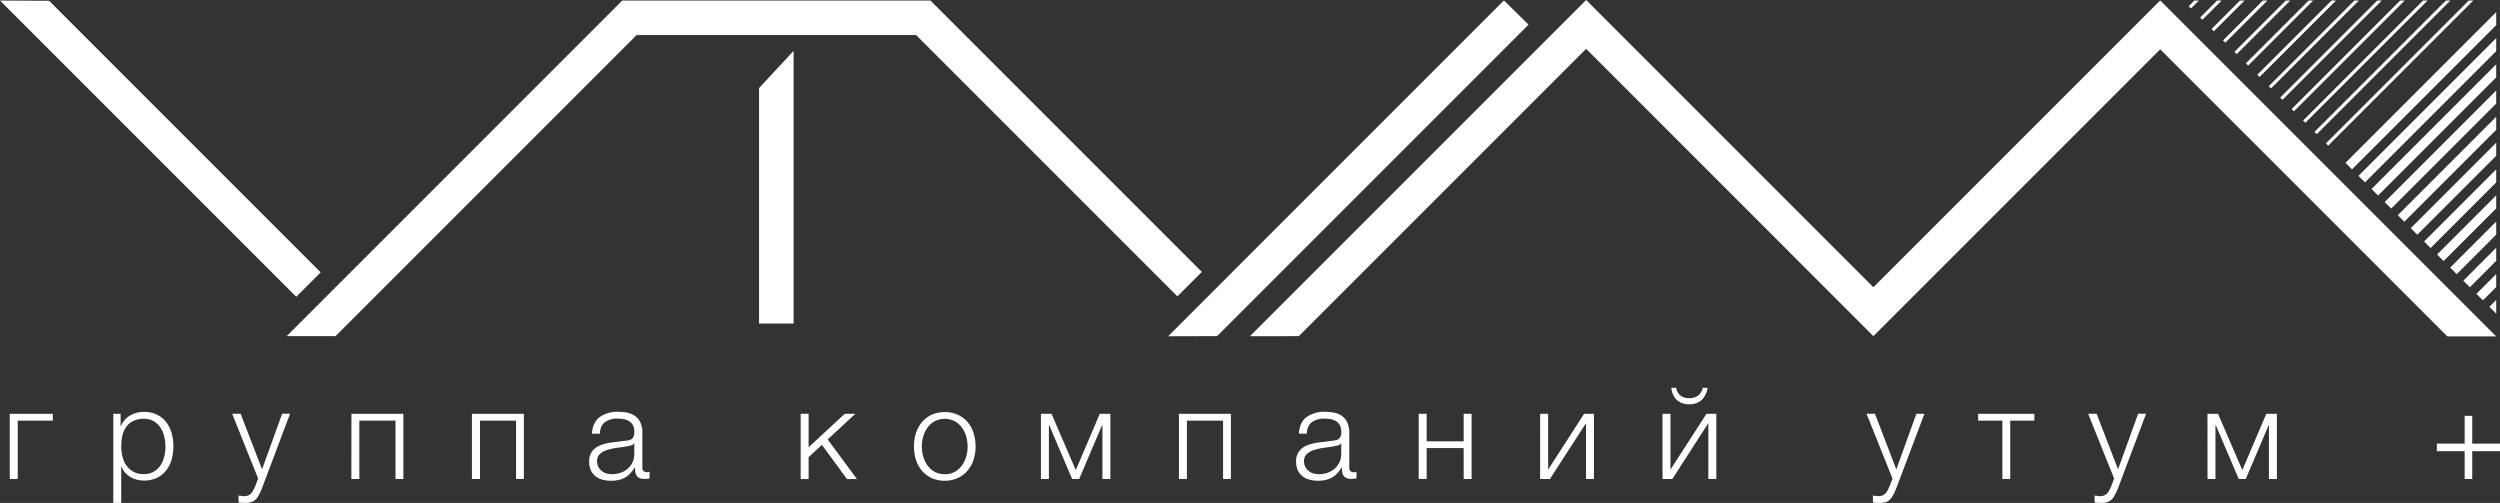 <?xml version="1.0" encoding="UTF-8"?> <svg xmlns="http://www.w3.org/2000/svg" viewBox="0 0 1154.88 232.34"><rect x="0" y="0" width="1154.88" height="232.34" fill="#333333" stroke="none"/> <defs> <style>.cls-1{fill:#fff;}</style> </defs> <g id="Слой_2" data-name="Слой 2"> <g id="utum_" data-name="utum+"> <path class="cls-1" d="M4.51,191.16H24.4v3.15H8.19v26.95H4.51Z"></path> <path class="cls-1" d="M52.34,191.16h3.38v5.72h.12A9.85,9.85,0,0,1,60,192a12.52,12.52,0,0,1,6.56-1.72,13.15,13.15,0,0,1,6,1.28A12.34,12.34,0,0,1,76.78,195a14.83,14.83,0,0,1,2.51,5.08,23.45,23.45,0,0,1,0,12.22,14.9,14.9,0,0,1-2.51,5,11.92,11.92,0,0,1-4.23,3.44,14.29,14.29,0,0,1-9.27.85,11.35,11.35,0,0,1-3-1.23,9.9,9.9,0,0,1-2.48-2,8.63,8.63,0,0,1-1.66-2.86H56v16.8H52.34ZM66.57,219a8.44,8.44,0,0,0,4.49-1.13A9.56,9.56,0,0,0,74.12,215a12.71,12.71,0,0,0,1.75-4.1,19.38,19.38,0,0,0,0-9.25,12.76,12.76,0,0,0-1.75-4.11,9.56,9.56,0,0,0-3.06-2.94,8.53,8.53,0,0,0-4.49-1.13,11,11,0,0,0-5.1,1.05,9,9,0,0,0-3.24,2.79,10.89,10.89,0,0,0-1.72,4.07,23.51,23.51,0,0,0-.49,4.89,19.67,19.67,0,0,0,.55,4.63,12,12,0,0,0,1.81,4.1,9.74,9.74,0,0,0,3.26,2.94A9.88,9.88,0,0,0,66.57,219Z"></path> <path class="cls-1" d="M113,232.34l-1.72-.08a4.14,4.14,0,0,1-1.08-.21V228.9l1.25.21a10.39,10.39,0,0,0,1.26.08,4.9,4.9,0,0,0,2-.35,4.24,4.24,0,0,0,1.37-1,5.47,5.47,0,0,0,1-1.48c.27-.58.57-1.23.88-1.92l1.28-3.38-12-29.94h3.91l9.92,25.67,9.27-25.67H134l-13.07,34.65a32.46,32.46,0,0,1-1.52,3.18,7,7,0,0,1-1.54,2,5.11,5.11,0,0,1-2,1.05A10.63,10.63,0,0,1,113,232.34Z"></path> <path class="cls-1" d="M162.34,191.16h24v30.1H182.7V194.31H166v26.95h-3.68Z"></path> <path class="cls-1" d="M218,191.16h24v30.1H238.4V194.31H221.72v26.95H218Z"></path> <path class="cls-1" d="M282.26,222.08a15.13,15.13,0,0,1-3.94-.5,8.79,8.79,0,0,1-3.2-1.57,7.41,7.41,0,0,1-2.16-2.74,9,9,0,0,1-.79-3.92,7.76,7.76,0,0,1,1.4-4.92,8.76,8.76,0,0,1,3.7-2.71,21.16,21.16,0,0,1,5.2-1.31q2.88-.37,5.86-.73a19.75,19.75,0,0,0,2-.29,3.54,3.54,0,0,0,1.49-.61,2.88,2.88,0,0,0,.9-1.19,5.25,5.25,0,0,0,.32-2,6.69,6.69,0,0,0-.61-3.06,4.9,4.9,0,0,0-1.69-1.89,7.06,7.06,0,0,0-2.51-1,17.36,17.36,0,0,0-3.06-.26,9.33,9.33,0,0,0-5.72,1.65c-1.48,1.1-2.25,2.86-2.33,5.29h-3.68c.24-3.54,1.45-6.1,3.65-7.7a14.22,14.22,0,0,1,8.54-2.39,21.27,21.27,0,0,1,4,.38,9.56,9.56,0,0,1,3.56,1.43,7.77,7.77,0,0,1,2.56,2.94,10.54,10.54,0,0,1,1,4.93v16a1.93,1.93,0,0,0,2.15,2.22,2.68,2.68,0,0,0,1.17-.23V221c-.43.08-.81.13-1.14.17a10.75,10.75,0,0,1-1.25.06,5.66,5.66,0,0,1-2.25-.38,3,3,0,0,1-1.31-1.08,4.06,4.06,0,0,1-.61-1.66,13.86,13.86,0,0,1-.15-2.13h-.11a23.69,23.69,0,0,1-2,2.6,9.93,9.93,0,0,1-2.27,1.89,10.29,10.29,0,0,1-2.89,1.17A15.82,15.82,0,0,1,282.26,222.08Zm.29-3a12.64,12.64,0,0,0,4-.64,10,10,0,0,0,3.35-1.86,9.22,9.22,0,0,0,2.28-3,9,9,0,0,0,.84-4v-4.78h-.11a2.17,2.17,0,0,1-1.35.94,12.8,12.8,0,0,1-1.75.4c-1.55.28-3.16.52-4.81.73a26.77,26.77,0,0,0-4.52,1,8.55,8.55,0,0,0-3.35,1.86,4.4,4.4,0,0,0-1.31,3.39,5.32,5.32,0,0,0,.55,2.47,5.87,5.87,0,0,0,1.49,1.87,6.56,6.56,0,0,0,2.13,1.2A7.8,7.8,0,0,0,282.55,219Z"></path> <path class="cls-1" d="M369.87,191.16h3.67v15.46l16.68-15.46h4.9L382.35,203l13.53,18.31h-4.61l-11.6-15.81-6.13,5.66v10.15h-3.67Z"></path> <path class="cls-1" d="M436.42,222.08a14.06,14.06,0,0,1-6.1-1.26,12.8,12.8,0,0,1-4.46-3.41,14.81,14.81,0,0,1-2.74-5,20.73,20.73,0,0,1,0-12.28,14.72,14.72,0,0,1,2.74-5.08,13.38,13.38,0,0,1,4.46-3.44,15.15,15.15,0,0,1,12.19,0A13.38,13.38,0,0,1,447,195a14.91,14.91,0,0,1,2.75,5.08,20.73,20.73,0,0,1,0,12.28,15,15,0,0,1-2.75,5,12.8,12.8,0,0,1-4.46,3.41A14,14,0,0,1,436.42,222.08Zm0-3a9.24,9.24,0,0,0,4.6-1.1,10.06,10.06,0,0,0,3.3-2.91,12.9,12.9,0,0,0,2-4.1,16.72,16.72,0,0,0,0-9.37,13,13,0,0,0-2-4.11,10.06,10.06,0,0,0-3.3-2.91,10.19,10.19,0,0,0-9.21,0,10.26,10.26,0,0,0-3.3,2.91,13.39,13.39,0,0,0-2,4.11,16.72,16.72,0,0,0,0,9.37,13.34,13.34,0,0,0,2,4.1,10.26,10.26,0,0,0,3.3,2.91A9.28,9.28,0,0,0,436.42,219Z"></path> <path class="cls-1" d="M480.86,191.16h4.9l11.2,26,11.08-26h4.9v30.1h-3.67V196.47h-.18l-10.56,24.79h-3.26l-10.56-24.79h-.17v24.79h-3.68Z"></path> <path class="cls-1" d="M544.61,191.16h24v30.1H565V194.31H548.29v26.95h-3.68Z"></path> <path class="cls-1" d="M608.83,222.08a15.13,15.13,0,0,1-3.94-.5,8.79,8.79,0,0,1-3.2-1.57,7.41,7.41,0,0,1-2.16-2.74,9,9,0,0,1-.79-3.92,7.76,7.76,0,0,1,1.4-4.92,8.76,8.76,0,0,1,3.7-2.71,21.19,21.19,0,0,1,5.19-1.31l5.87-.73c.73-.07,1.4-.17,2-.29a3.54,3.54,0,0,0,1.49-.61,2.88,2.88,0,0,0,.9-1.19,5.25,5.25,0,0,0,.32-2,6.83,6.83,0,0,0-.61-3.06,5,5,0,0,0-1.69-1.89,7.06,7.06,0,0,0-2.51-1,17.45,17.45,0,0,0-3.06-.26,9.33,9.33,0,0,0-5.72,1.65c-1.48,1.1-2.25,2.86-2.33,5.29H600c.24-3.54,1.45-6.1,3.65-7.7a14.22,14.22,0,0,1,8.54-2.39,21.35,21.35,0,0,1,4,.38,9.56,9.56,0,0,1,3.56,1.43A7.77,7.77,0,0,1,622.3,195a10.67,10.67,0,0,1,1,4.93v16a1.94,1.94,0,0,0,2.16,2.22,2.68,2.68,0,0,0,1.17-.23V221c-.43.08-.81.13-1.14.17a10.75,10.75,0,0,1-1.25.06,5.63,5.63,0,0,1-2.25-.38,3,3,0,0,1-1.31-1.08,3.93,3.93,0,0,1-.61-1.66,13.86,13.86,0,0,1-.15-2.13h-.11a26.42,26.42,0,0,1-2,2.6,10.15,10.15,0,0,1-2.27,1.89,10.29,10.29,0,0,1-2.89,1.17A15.82,15.82,0,0,1,608.83,222.08Zm.29-3a12.64,12.64,0,0,0,4-.64,10,10,0,0,0,3.35-1.86,9.05,9.05,0,0,0,2.27-3,8.91,8.91,0,0,0,.85-4v-4.78h-.12a2.11,2.11,0,0,1-1.34.94,12.8,12.8,0,0,1-1.75.4c-1.55.28-3.16.52-4.81.73a26.77,26.77,0,0,0-4.52,1,8.55,8.55,0,0,0-3.35,1.86,4.4,4.4,0,0,0-1.31,3.39,5.32,5.32,0,0,0,.55,2.47,5.87,5.87,0,0,0,1.49,1.87,6.62,6.62,0,0,0,2.12,1.2A7.9,7.9,0,0,0,609.12,219Z"></path> <path class="cls-1" d="M655.37,191.16h3.68v12.72h17.09V191.16h3.67v30.1h-3.67V207H659.05v14.23h-3.68Z"></path> <path class="cls-1" d="M711.48,191.16h3.68v25.78l16.62-25.78h4.55v30.1h-3.67V195.48L716,221.26h-4.55Z"></path> <path class="cls-1" d="M768,191.16h3.67v25.78l16.63-25.78h4.55v30.1h-3.68V195.48l-16.62,25.78H768Zm12.31-4.43a8,8,0,0,1-5.72-1.95,9.12,9.12,0,0,1-2.51-5.63h2.28a5.23,5.23,0,0,0,1.83,3.5,6.36,6.36,0,0,0,4.18,1.28,6.51,6.51,0,0,0,4.11-1.25,5.76,5.76,0,0,0,2.07-3.53h2.27a9.74,9.74,0,0,1-2.74,5.63A8.14,8.14,0,0,1,780.31,186.73Z"></path> <path class="cls-1" d="M868,232.34l-1.72-.08a4.14,4.14,0,0,1-1.08-.21V228.9l1.26.21a10.1,10.1,0,0,0,1.25.08,4.83,4.83,0,0,0,2-.35,4.14,4.14,0,0,0,1.37-1,5.47,5.47,0,0,0,1-1.48c.28-.58.57-1.23.88-1.92l1.28-3.38-12-29.94h3.9L876,216.83l9.27-25.67H889L875.9,225.81a35.19,35.19,0,0,1-1.51,3.18,7.22,7.22,0,0,1-1.55,2,5,5,0,0,1-2,1.05A10.63,10.63,0,0,1,868,232.34Z"></path> <path class="cls-1" d="M925,194.31H913.82v-3.15h25.95v3.15H928.63v26.95H925Z"></path> <path class="cls-1" d="M970.39,232.34l-1.72-.08a4.22,4.22,0,0,1-1.08-.21V228.9l1.26.21a10.23,10.23,0,0,0,1.25.08,4.83,4.83,0,0,0,2-.35,4,4,0,0,0,1.37-1,5.74,5.74,0,0,0,1-1.48c.27-.58.56-1.23.87-1.92l1.28-3.38-12-29.94h3.91l9.91,25.67,9.28-25.67h3.67l-13.06,34.65a35,35,0,0,1-1.52,3.18,7,7,0,0,1-1.55,2,5,5,0,0,1-2,1.05A10.63,10.63,0,0,1,970.39,232.34Z"></path> <path class="cls-1" d="M1019.74,191.16h4.9l11.2,26,11.08-26h4.9v30.1h-3.68V196.47H1048l-10.56,24.79h-3.27l-10.55-24.79h-.18v24.79h-3.67Z"></path> <path class="cls-1" d="M1138.55,192.1h3.5v12.83h12.83v3.5h-12.83v12.83h-3.5V208.43h-12.83v-3.5h12.83Z"></path> </g> <g id="goldline"> <polygon class="cls-1" points="366.61 149.46 350.65 149.46 350.65 40.66 366.61 23.48 366.61 149.46"></polygon> <polygon class="cls-1" points="694.75 0.19 568.18 126.76 568.19 126.77 539.62 155.33 562.25 155.27 706.12 11.39 694.75 0.19"></polygon> <polygon class="cls-1" points="429.81 0.25 287.45 0.25 155.02 132.69 155.02 132.69 132.44 155.27 155.02 155.27 294.07 16.21 423.2 16.21 543.89 136.91 555.18 125.62 429.81 0.25"></polygon> <polygon class="cls-1" points="22.69 0.36 0 0.25 136.85 137.1 148.14 125.82 22.69 0.36"></polygon> <polygon class="cls-1" points="1153.12 155.4 997.91 0.19 865.41 132.69 732.72 0 577.43 155.3 599.91 155.29 600 155.29 732.72 22.57 865.41 155.27 997.91 22.77 1130.55 155.4 1153.12 155.4"></polygon> <polygon class="cls-1" points="1153.12 11.64 1086.51 78.25 1083.49 75.23 1153.12 5.6 1153.12 11.64"></polygon> <polygon class="cls-1" points="1142.54 0.25 1075.52 67.27 1074.47 66.22 1140.44 0.25 1142.54 0.25"></polygon> <polygon class="cls-1" points="1131.95 0.25 1070.23 61.98 1069.18 60.93 1129.86 0.25 1131.95 0.25"></polygon> <polygon class="cls-1" points="1121.43 0.25 1064.97 56.71 1063.92 55.67 1119.33 0.25 1121.43 0.25"></polygon> <polygon class="cls-1" points="1110.84 0.25 1059.67 51.42 1058.63 50.38 1108.75 0.25 1110.84 0.25"></polygon> <polygon class="cls-1" points="1100.26 0.25 1054.38 46.13 1053.34 45.08 1098.17 0.25 1100.26 0.25"></polygon> <polygon class="cls-1" points="1089.7 0.25 1049.1 40.85 1048.06 39.81 1087.61 0.25 1089.7 0.25"></polygon> <polygon class="cls-1" points="1079.12 0.25 1043.81 35.56 1042.77 34.51 1077.03 0.25 1079.12 0.25"></polygon> <polygon class="cls-1" points="1068.57 0.25 1038.54 30.28 1037.49 29.24 1066.47 0.25 1068.57 0.25"></polygon> <polygon class="cls-1" points="1058.01 0.25 1033.26 25 1032.21 23.96 1055.92 0.25 1058.01 0.25"></polygon> <polygon class="cls-1" points="1047.43 0.25 1027.97 19.71 1026.92 18.67 1045.33 0.25 1047.43 0.25"></polygon> <polygon class="cls-1" points="1036.87 0.25 1022.69 14.44 1021.64 13.39 1034.78 0.25 1036.87 0.25"></polygon> <polygon class="cls-1" points="1026.29 0.25 1017.4 9.14 1016.35 8.1 1024.19 0.25 1026.29 0.25"></polygon> <polygon class="cls-1" points="1015.79 0.25 1012.15 3.89 1011.1 2.85 1013.69 0.25 1015.79 0.25"></polygon> <polygon class="cls-1" points="1153.12 23.64 1092.51 84.25 1089.49 81.23 1153.12 17.6 1153.12 23.64"></polygon> <polygon class="cls-1" points="1153.12 35.75 1098.56 90.31 1095.55 87.29 1153.12 29.71 1153.12 35.75"></polygon> <polygon class="cls-1" points="1153.12 47.86 1104.62 96.36 1101.6 93.34 1153.12 41.82 1153.12 47.86"></polygon> <polygon class="cls-1" points="1153.12 59.97 1110.67 102.42 1107.66 99.4 1153.12 53.94 1153.12 59.97"></polygon> <polygon class="cls-1" points="1153.12 71.97 1116.67 108.42 1113.66 105.4 1153.12 65.94 1153.12 71.97"></polygon> <polygon class="cls-1" points="1153.12 84.29 1122.83 114.58 1119.82 111.56 1153.12 78.25 1153.12 84.29"></polygon> <polygon class="cls-1" points="1153.12 96.29 1128.83 120.58 1125.82 117.56 1153.12 90.25 1153.12 96.29"></polygon> <polygon class="cls-1" points="1153.12 108.4 1134.89 126.64 1131.87 123.61 1153.12 102.36 1153.12 108.4"></polygon> <polygon class="cls-1" points="1153.12 120.51 1140.95 132.69 1137.93 129.67 1153.12 114.47 1153.12 120.51"></polygon> <polygon class="cls-1" points="1153.12 132.63 1147 138.75 1143.98 135.73 1153.12 126.59 1153.12 132.63"></polygon> <polygon class="cls-1" points="1153.12 144.87 1149.98 141.73 1153.12 138.59 1153.12 144.87"></polygon> </g> </g> </svg> 